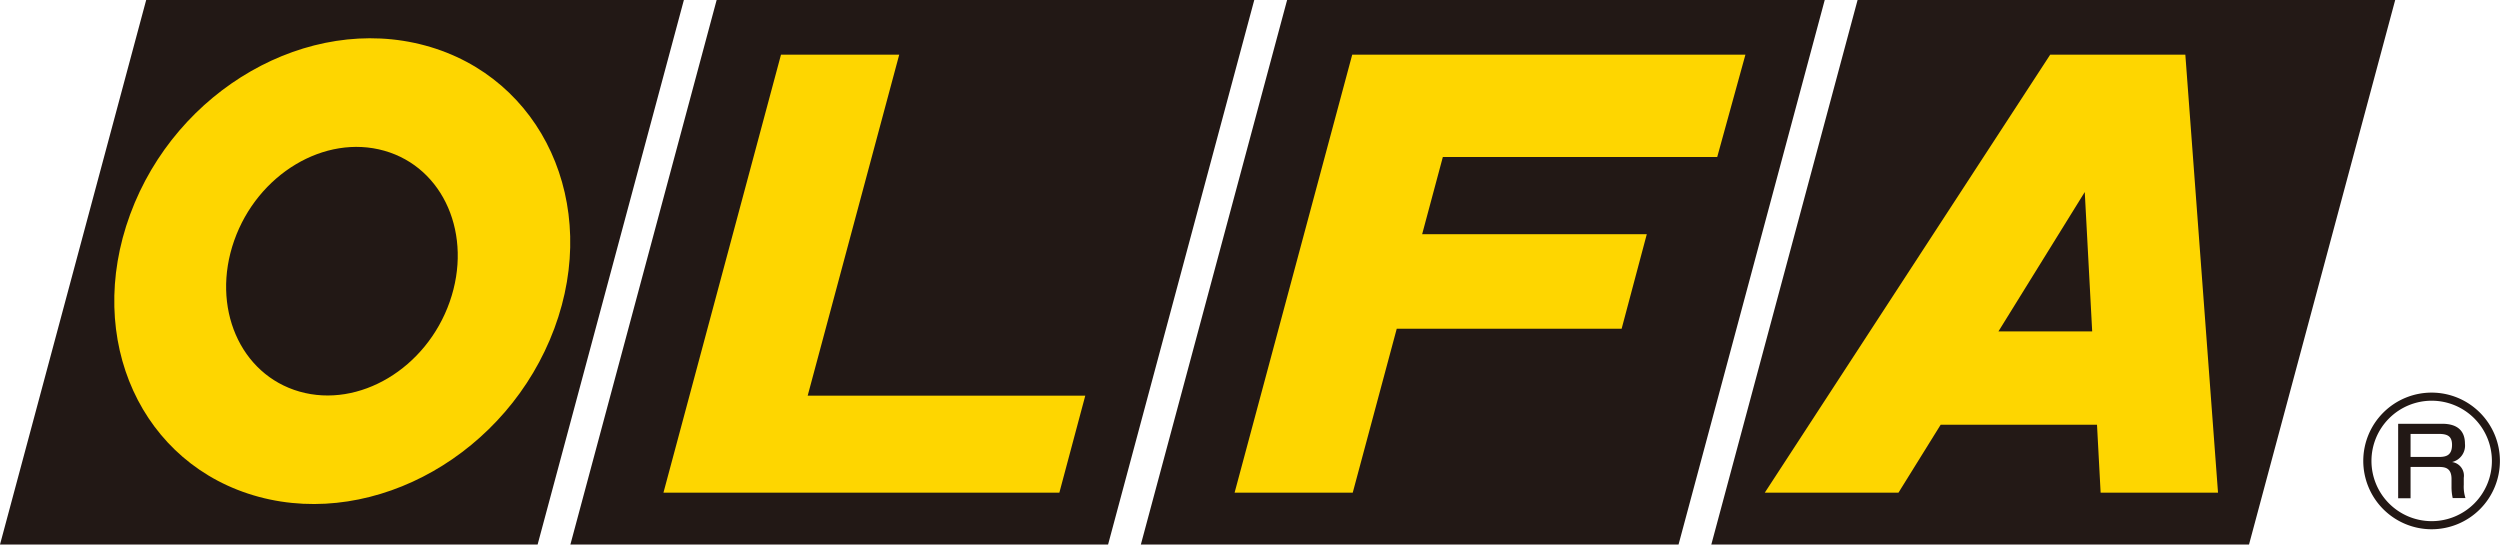 <svg xmlns="http://www.w3.org/2000/svg" viewBox="0 0 296.03 64.48"><defs><style>.cls-1{fill:#221815;}.cls-2{fill:#fed600;}.cls-3{fill:#231916;}</style></defs><title>logo_olfa</title><g id="Layer_3" data-name="Layer 3"><polygon class="cls-1" points="63.66 64.48 0 64.48 17.31 0 80.98 0 63.66 64.48"/><path class="cls-2" d="M30.09,35.49c2.77-7.88,10.73-12.64,17.78-10.64s10.51,10,7.74,17.89S44.88,55.38,37.83,53.37s-10.51-10-7.74-17.88M33,65.83c13.86,3.74,29.51-5.17,35-19.93S66.57,16.15,52.71,12.39s-29.49,5.18-34.94,20S19.13,62.08,33,65.83" transform="translate(-2.36 -7)"/><polygon class="cls-1" points="131.21 64.48 67.54 64.48 84.86 0 148.52 0 131.21 64.48"/><polygon class="cls-2" points="92.48 6.47 106.48 6.47 95.64 46.85 128.51 46.85 125.44 58.34 78.56 58.34 92.48 6.47"/><polygon class="cls-1" points="198.76 64.48 135.09 64.48 152.41 0 216.07 0 198.76 64.48"/><polygon class="cls-2" points="146.19 58.34 160.12 6.47 206.68 6.47 203.34 18.59 170.85 18.59 168.4 27.73 195 27.73 192.02 38.93 165.39 38.93 160.18 58.34 146.19 58.34"/><polygon class="cls-3" points="266.31 64.48 202.64 64.48 219.96 0 283.62 0 266.31 64.48"/><path class="cls-2" d="M211.33,65.34l33.8-51.87h16L265,65.34h-13.9l-.43-8.05H232.16l-5,8.05ZM239,46.24H250.1l-.88-16.5Z" transform="translate(-2.36 -7)"/><path class="cls-1" d="M291.13,58.38c1,0,1.58.24,1.58,1.29,0,1.34-.8,1.44-1.63,1.44H287.8V58.38Zm-4.8-1.2V66h1.47V62.29H291c.74,0,1.65,0,1.65,1.43v.88a6,6,0,0,0,.14,1.38h1.51a4.4,4.4,0,0,1-.2-1.57v-.83a1.63,1.63,0,0,0-1.39-1.87,2,2,0,0,0,1.53-2.17c0-1.46-.82-2.36-2.7-2.36Z" transform="translate(-2.36 -7)"/><path class="cls-1" d="M290.3,69.67a8.09,8.09,0,1,0-8.1-8.09,8.1,8.1,0,0,0,8.1,8.09m-7.13-8.09a7.13,7.13,0,1,1,7.13,7.13,7.13,7.13,0,0,1-7.13-7.13" transform="translate(-2.36 -7)"/></g></svg>